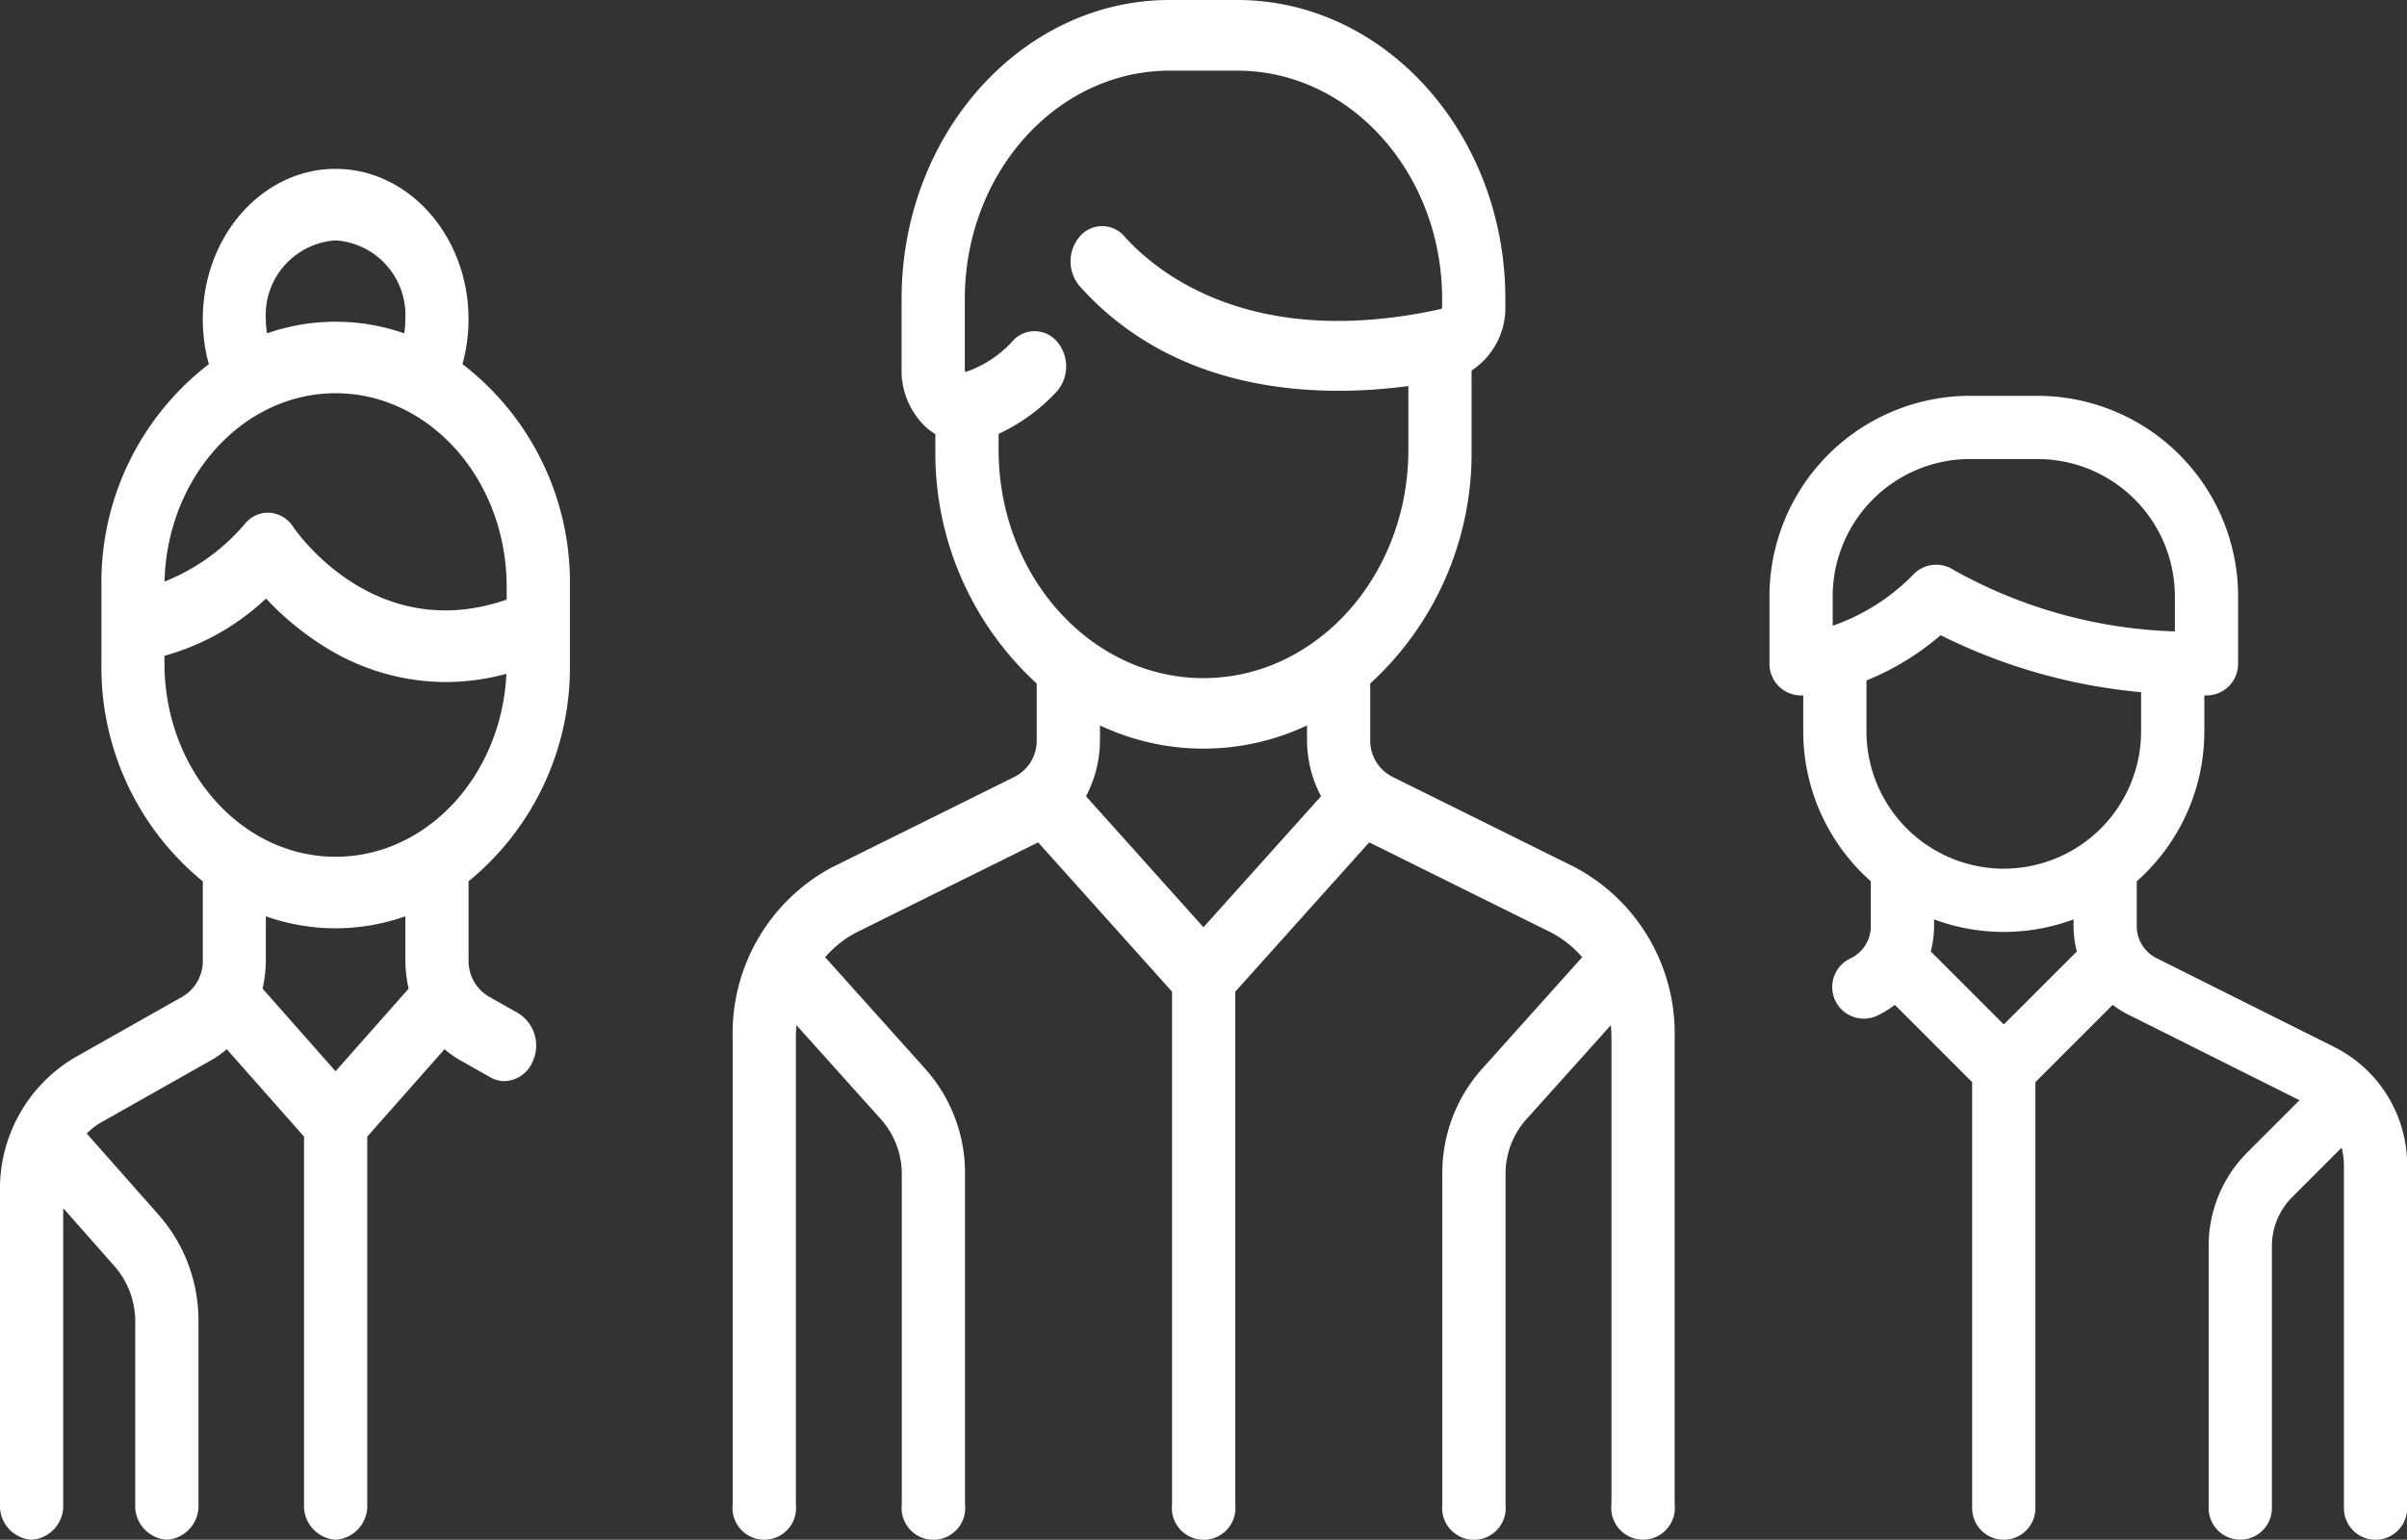 <?xml version="1.0" encoding="UTF-8"?> <svg xmlns="http://www.w3.org/2000/svg" width="93.764" height="60" viewBox="0 0 93.764 60"><rect x="0" y="0" width="93.764" height="60" fill="#333333" stroke="none"/><g id="gruppe" transform="translate(0 -92.184)"><g id="Gruppe_3647" data-name="Gruppe 3647" transform="translate(28.542 92.184)"><g id="Gruppe_3646" data-name="Gruppe 3646" transform="translate(0 0)"><path id="Pfad_3352" data-name="Pfad 3352" d="M177.114,125.985l-7.155-3.547a1.581,1.581,0,0,1-.832-1.428v-2.192a12.167,12.167,0,0,0,3.948-9.112v-3.085a2.912,2.912,0,0,0,1.316-2.487v-.3c0-6.424-4.685-11.65-10.444-11.65h-2.632c-5.759,0-10.444,5.226-10.444,11.65v2.717a3.017,3.017,0,0,0,.983,2.308,2.392,2.392,0,0,0,.333.241v.607a12.166,12.166,0,0,0,3.948,9.112v2.192a1.581,1.581,0,0,1-.832,1.428l-7.155,3.547a7.332,7.332,0,0,0-3.857,6.621v18.2a1.239,1.239,0,1,0,2.463,0v-18.2c0-.159.01-.316.025-.472l3.3,3.678a3.2,3.2,0,0,1,.8,2.143V150.81a1.239,1.239,0,1,0,2.463,0V137.954a6.092,6.092,0,0,0-1.517-4.085l-3.931-4.385a4.054,4.054,0,0,1,1.262-.989l7.034-3.487,5.217,5.819V150.81a1.239,1.239,0,1,0,2.463,0V130.827l5.217-5.819,7.034,3.487a4.051,4.051,0,0,1,1.262.989l-3.931,4.384a6.092,6.092,0,0,0-1.517,4.085V150.81a1.239,1.239,0,1,0,2.463,0V137.954a3.2,3.2,0,0,1,.8-2.143l3.3-3.677c.015.156.025.313.025.472v18.2a1.239,1.239,0,1,0,2.463,0v-18.2A7.333,7.333,0,0,0,177.114,125.985Zm-14.483,2.331-4.577-5.106a4.684,4.684,0,0,0,.545-2.2v-.559a9.443,9.443,0,0,0,8.066,0v.559a4.683,4.683,0,0,0,.545,2.2Zm0-9.707c-4.4,0-7.981-3.994-7.981-8.9v-.618a7.247,7.247,0,0,0,2.236-1.619,1.487,1.487,0,0,0,.07-1.941,1.144,1.144,0,0,0-1.74-.078,4.35,4.35,0,0,1-1.828,1.218.18.18,0,0,1-.033.007.307.307,0,0,1-.021-.124v-2.717c0-4.909,3.58-8.9,7.981-8.9h2.632c4.4,0,7.981,3.994,7.981,8.9v.3a.088.088,0,0,1-.055.09c-7.373,1.624-11.072-1.437-12.319-2.829a1.143,1.143,0,0,0-1.741,0,1.488,1.488,0,0,0,0,1.942c3.824,4.265,9.4,4.342,12.8,3.887v2.482C170.613,114.615,167.033,118.608,162.632,118.608Z" transform="translate(-144.292 -92.184)" fill="#fff"></path></g></g><g id="Gruppe_3649" data-name="Gruppe 3649" transform="translate(0 98.764)"><g id="Gruppe_3648" data-name="Gruppe 3648" transform="translate(0 0)"><path id="Pfad_3353" data-name="Pfad 3353" d="M22.2,151.529V148.55a10.714,10.714,0,0,0-4.185-8.676,6.6,6.6,0,0,0,.236-1.748c0-3.232-2.323-5.861-5.179-5.861S7.9,134.894,7.9,138.126a6.54,6.54,0,0,0,.236,1.749,10.713,10.713,0,0,0-4.184,8.676v2.978a10.761,10.761,0,0,0,3.948,8.5v3.064a1.609,1.609,0,0,1-.774,1.418l-4.259,2.409A5.95,5.95,0,0,0,0,172.16v12.131a1.32,1.32,0,0,0,1.231,1.393,1.32,1.32,0,0,0,1.231-1.393V172.763l2.006,2.27a3.27,3.27,0,0,1,.8,2.174v7.085A1.32,1.32,0,0,0,6.5,185.684a1.32,1.32,0,0,0,1.231-1.393v-7.085a6.233,6.233,0,0,0-1.517-4.144L3.418,169.9c-.013-.015-.028-.028-.042-.043a2.755,2.755,0,0,1,.588-.45L8.223,167a3.884,3.884,0,0,0,.611-.431l3.01,3.407v14.315a1.32,1.32,0,0,0,1.231,1.393,1.32,1.32,0,0,0,1.231-1.393V169.976l3.011-3.407a3.867,3.867,0,0,0,.611.431l1.174.665a1.11,1.11,0,0,0,.55.148,1.225,1.225,0,0,0,1.1-.77,1.483,1.483,0,0,0-.551-1.869l-1.174-.665a1.609,1.609,0,0,1-.774-1.418v-3.064A10.761,10.761,0,0,0,22.2,151.529Zm-9.128-16.478a2.915,2.915,0,0,1,2.717,3.074,3.523,3.523,0,0,1-.043.549,8.115,8.115,0,0,0-5.344,0,3.49,3.49,0,0,1-.047-.548A2.915,2.915,0,0,1,13.076,135.052Zm0,5.957c3.675,0,6.665,3.383,6.665,7.542v.5c-5.126,1.776-8.182-2.637-8.312-2.83a1.2,1.2,0,0,0-.9-.554,1.156,1.156,0,0,0-.958.4,7.979,7.979,0,0,1-3.158,2.281C6.506,144.288,9.458,141.008,13.076,141.008Zm0,26.42-2.845-3.22a4.961,4.961,0,0,0,.129-1.118v-1.7a8.132,8.132,0,0,0,5.434,0v1.7a4.96,4.96,0,0,0,.129,1.118Zm0-8.358c-3.675,0-6.665-3.383-6.665-7.542v-.289a9.448,9.448,0,0,0,3.957-2.231,11.3,11.3,0,0,0,2.283,1.881,8.929,8.929,0,0,0,4.706,1.374,9.178,9.178,0,0,0,2.374-.322C19.539,155.91,16.628,159.07,13.076,159.07Z" transform="translate(0 -132.265)" fill="#fff"></path></g></g><g id="Gruppe_3651" data-name="Gruppe 3651" transform="translate(68.928 107.608)"><g id="Gruppe_3650" data-name="Gruppe 3650" transform="translate(0 0)"><path id="Pfad_3354" data-name="Pfad 3354" d="M382.7,173.658l-6.891-3.446a1.393,1.393,0,0,1-.774-1.253v-1.745a7.793,7.793,0,0,0,2.632-5.841v-1.4h.085a1.231,1.231,0,0,0,1.231-1.231V156.11a7.821,7.821,0,0,0-7.812-7.812h-2.632a7.82,7.82,0,0,0-7.812,7.812v2.632a1.231,1.231,0,0,0,1.231,1.231l.085,0v1.4a7.794,7.794,0,0,0,2.632,5.841v1.745a1.393,1.393,0,0,1-.774,1.253,1.231,1.231,0,1,0,1.1,2.2,3.927,3.927,0,0,0,.611-.381l3.011,3.011v16.6a1.231,1.231,0,0,0,2.463,0v-16.6l3.01-3.011a3.9,3.9,0,0,0,.611.381l6.668,3.334-2.022,2.022a5.146,5.146,0,0,0-1.517,3.662v10.209a1.231,1.231,0,0,0,2.463,0V181.434a2.7,2.7,0,0,1,.8-1.921l1.916-1.916a2.742,2.742,0,0,1,.09.693v13.353a1.231,1.231,0,0,0,2.463,0V178.29A5.151,5.151,0,0,0,382.7,173.658Zm-19.51-16.4v-1.148h0a5.355,5.355,0,0,1,5.349-5.349h2.632a5.355,5.355,0,0,1,5.349,5.349v1.368a18.833,18.833,0,0,1-8.614-2.392,1.231,1.231,0,0,0-1.554.154A8.065,8.065,0,0,1,363.188,157.257Zm6.665,15.536-2.845-2.845a3.9,3.9,0,0,0,.129-.988V168.7a7.8,7.8,0,0,0,5.434,0v.262a3.891,3.891,0,0,0,.129.988Zm0-6.07a5.355,5.355,0,0,1-5.349-5.349v-1.985h0a10.42,10.42,0,0,0,2.89-1.764,21.875,21.875,0,0,0,7.808,2.22v1.529A5.355,5.355,0,0,1,369.854,166.723Z" transform="translate(-360.726 -148.298)" fill="#fff"></path></g></g></g></svg> 